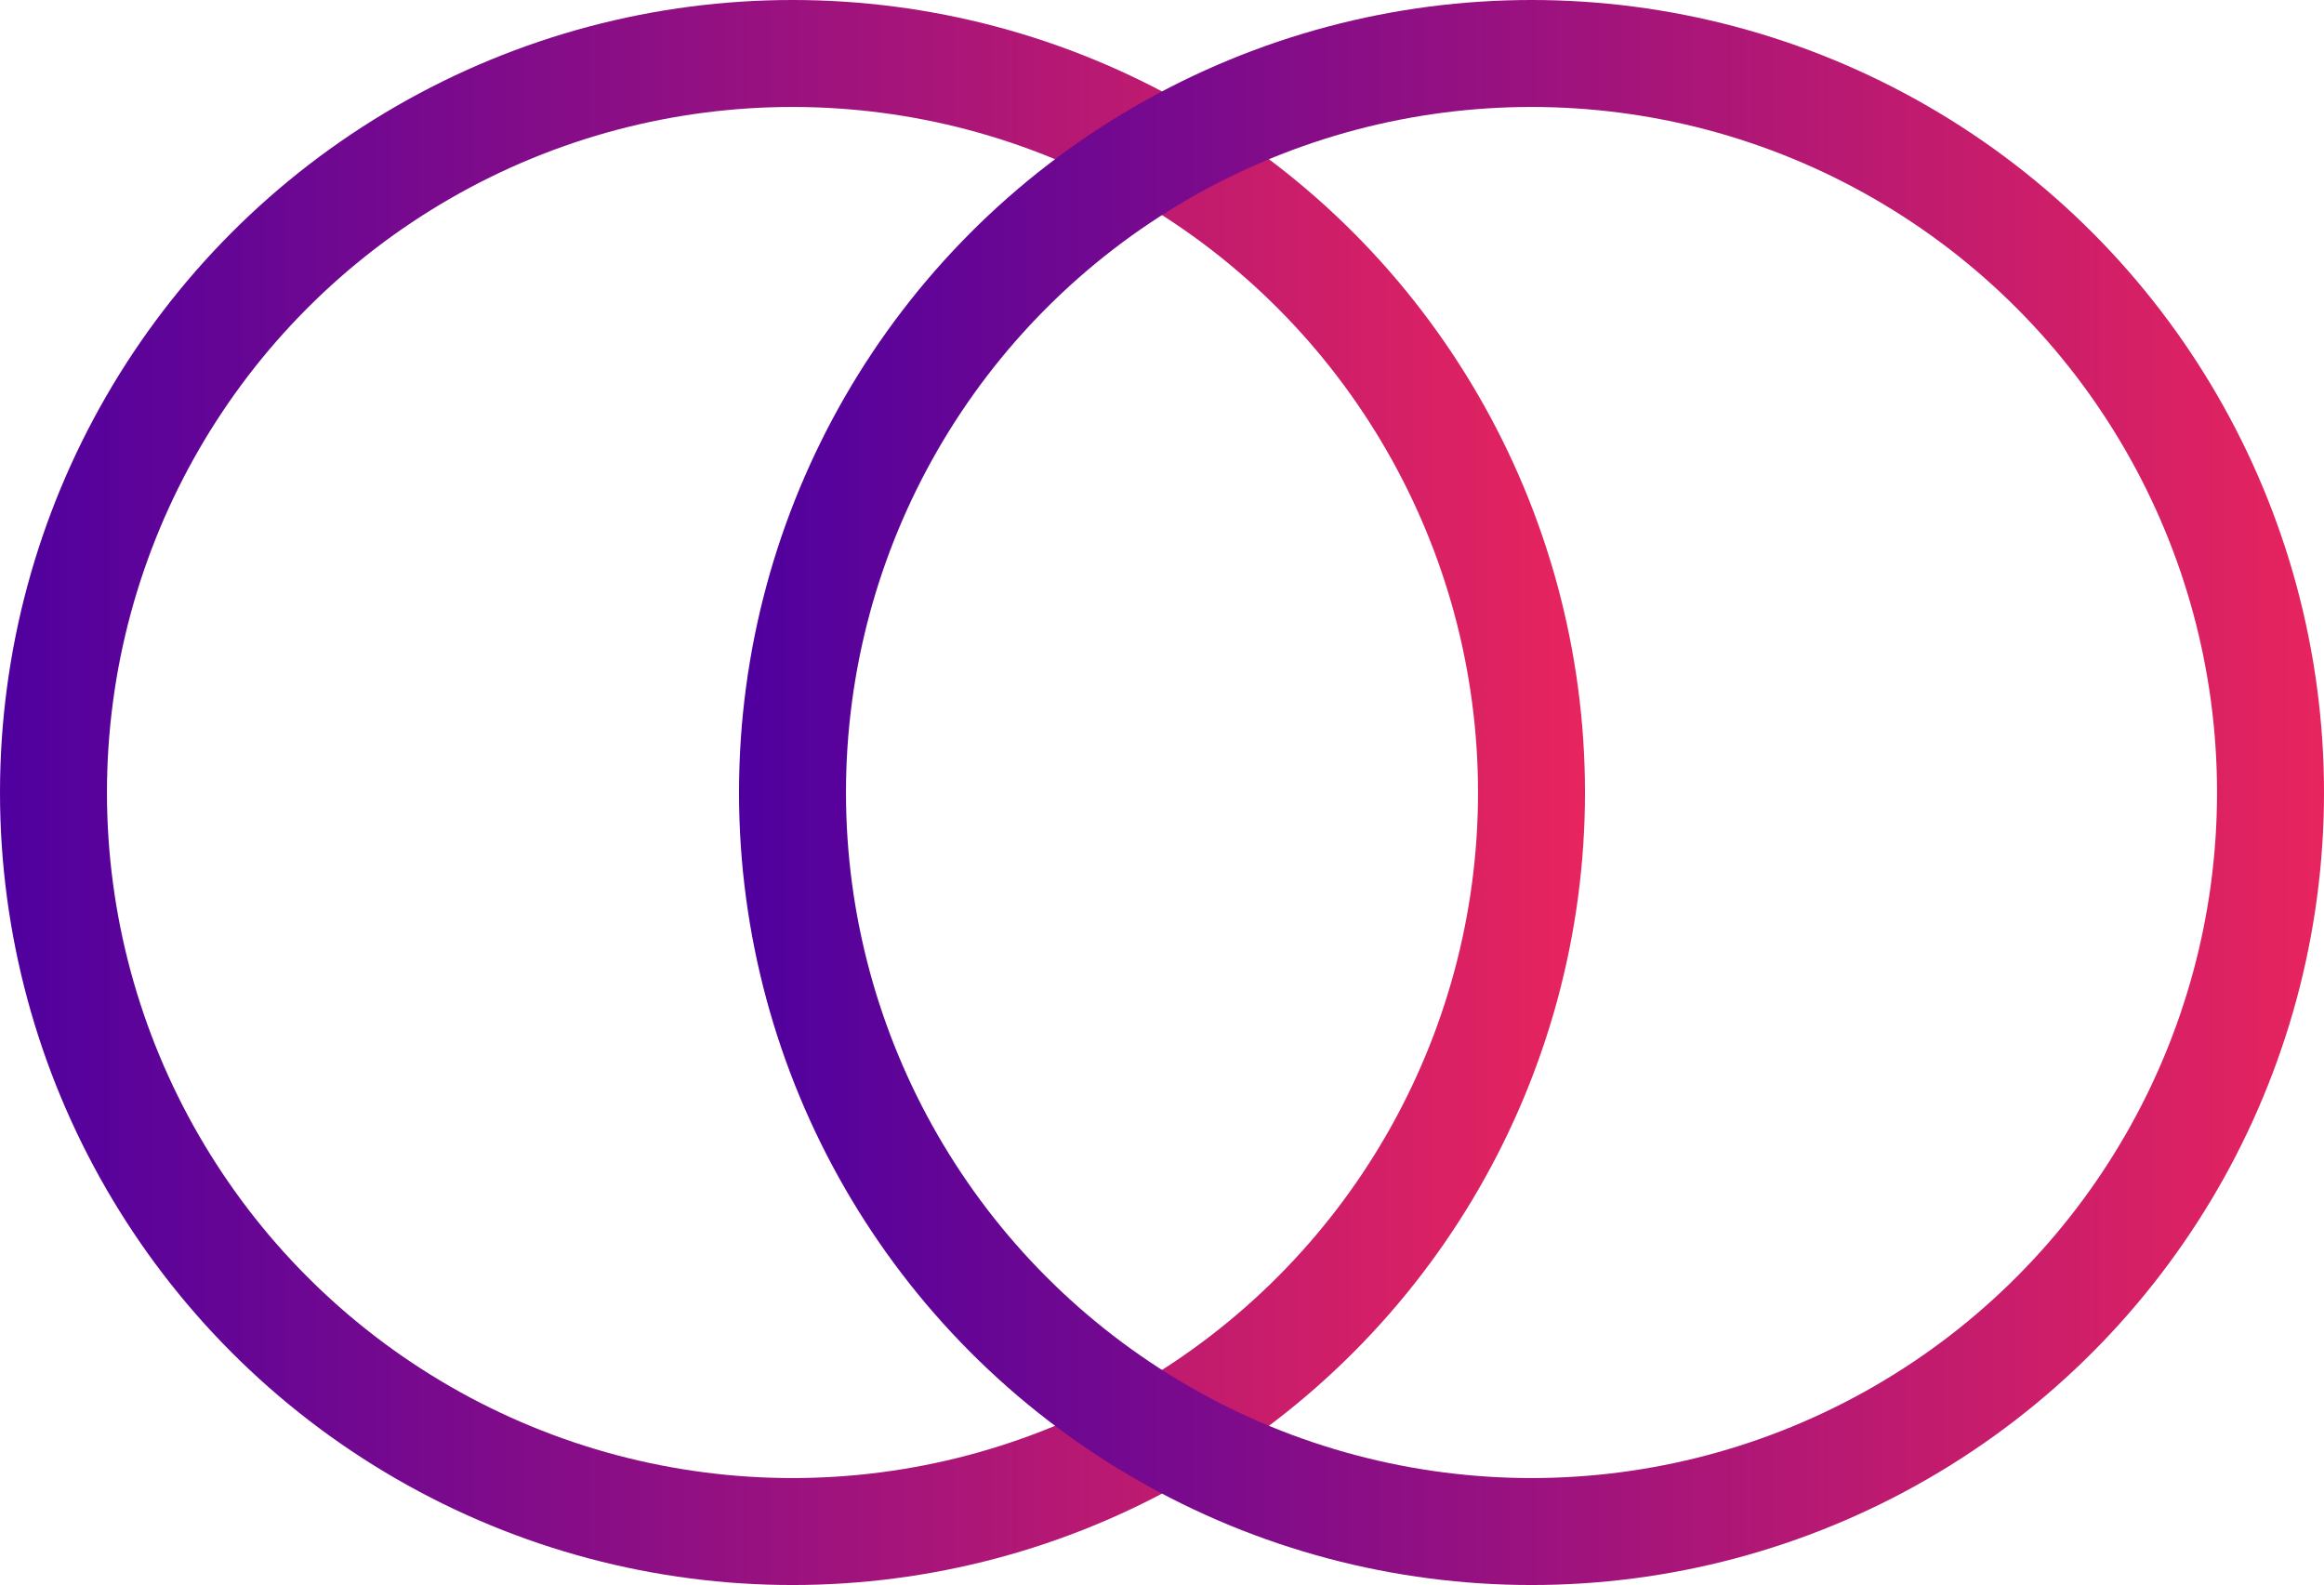 <?xml version="1.0" encoding="UTF-8"?>
<svg xmlns="http://www.w3.org/2000/svg" xmlns:xlink="http://www.w3.org/1999/xlink" id="Calque_1" version="1.1" viewBox="0 0 239 163">
  <defs>
    <style>
      .st0 {
        stroke: url(#Dégradé_sans_nom_51);
      }

      .st0, .st1 {
        fill: none;
        stroke-miterlimit: 10;
        stroke-width: 11px;
      }

      .st1 {
        stroke: url(#Dégradé_sans_nom_5);
      }
    </style>
    <linearGradient id="Dégradé_sans_nom_5" data-name="Dégradé sans nom 5" x1="0" y1="81.5" x2="163" y2="81.5" gradientUnits="userSpaceOnUse">
      <stop offset="0" stop-color="#4f009f"></stop>
      <stop offset="1" stop-color="#e7245e"></stop>
    </linearGradient>
    <linearGradient id="Dégradé_sans_nom_51" data-name="Dégradé sans nom 5" x1="76" x2="239" xlink:href="#Dégradé_sans_nom_5"></linearGradient>
  </defs>
  <circle class="st1" cx="81.5" cy="81.5" r="76"></circle>
  <circle class="st0" cx="157.5" cy="81.5" r="76"></circle>
</svg>
